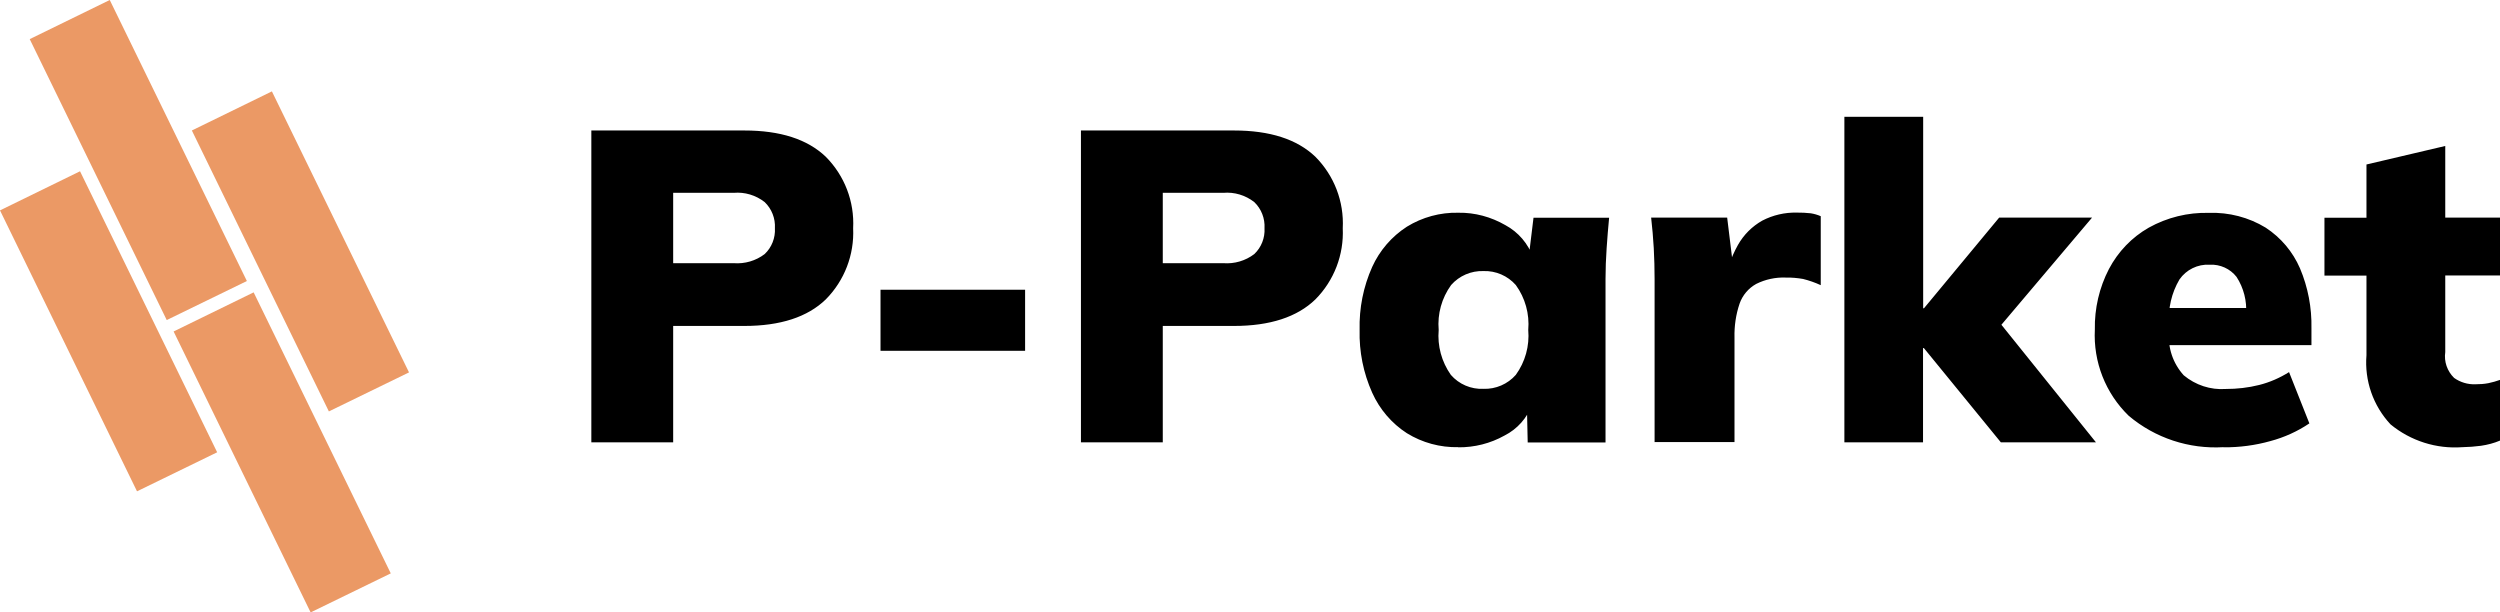 <svg viewBox="0 0 180.86 44.3" xmlns="http://www.w3.org/2000/svg"><path d="m42.78 32v-22.56h11.07c2.6 0 4.56.63 5.89 1.9 1.36 1.37 2.08 3.24 1.98 5.17.09 1.92-.63 3.79-1.98 5.15-1.32 1.28-3.29 1.92-5.89 1.92h-5.15v8.42zm5.92-12.96h4.38c.8.06 1.6-.17 2.24-.66.51-.48.78-1.17.74-1.87.04-.71-.23-1.4-.74-1.89-.64-.5-1.44-.74-2.24-.67h-4.38zm15 6.34v-4.42h10.46v4.42zm14.5 6.62v-22.56h11.07c2.6 0 4.56.63 5.89 1.9 1.36 1.37 2.08 3.24 1.98 5.17.09 1.92-.63 3.79-1.98 5.15-1.32 1.28-3.29 1.92-5.89 1.92h-5.15v8.42zm5.92-12.96h4.38c.8.06 1.6-.17 2.24-.66.51-.48.78-1.17.74-1.87.04-.71-.23-1.4-.74-1.89-.64-.5-1.44-.74-2.24-.67h-4.38zm21.38 13.31c-1.31.03-2.6-.32-3.72-1.01-1.1-.71-1.97-1.73-2.51-2.93-.64-1.43-.95-2.98-.91-4.54-.04-1.57.27-3.13.91-4.56.54-1.19 1.41-2.2 2.51-2.91 1.12-.69 2.41-1.04 3.72-1.01 1.2-.02 2.37.3 3.41.9.93.5 1.65 1.34 2 2.34h-.32l.35-2.88h5.47c-.07.73-.13 1.46-.18 2.21s-.08 1.48-.08 2.21v11.84h-5.63l-.06-2.75h.38c-.36.98-1.07 1.78-2 2.25-1.02.57-2.17.86-3.34.85zm1.82-4.22c.89.03 1.75-.34 2.34-1.01.68-.94 1-2.09.9-3.25.1-1.16-.22-2.31-.9-3.25-.59-.67-1.45-1.04-2.34-1.01-.89-.03-1.75.34-2.34 1.01-.68.94-1 2.09-.9 3.25-.1 1.15.21 2.3.88 3.25.59.68 1.46 1.05 2.36 1.01zm12.38 3.87v-11.81c0-.75-.02-1.49-.06-2.24s-.11-1.48-.19-2.21h5.5l.61 4.99h-.85c.16-1.06.5-2.08 1.02-3.01.42-.74 1.02-1.34 1.76-1.76.77-.4 1.63-.6 2.5-.58.34 0 .67.01 1.01.05.25.04.49.11.72.21v4.99c-.41-.19-.84-.34-1.28-.45-.41-.07-.83-.11-1.25-.1-.74-.03-1.48.13-2.14.46-.56.31-.99.82-1.2 1.42-.27.79-.39 1.63-.37 2.46v7.56h-5.77zm13.73 0v-23.55h5.7v13.85h.06l5.44-6.56h6.72l-7.36 8.7v-1.94l7.64 9.5h-6.88l-5.57-6.82h-.06v6.82h-5.7zm27.43.35c-2.5.15-4.95-.66-6.86-2.27-1.68-1.63-2.57-3.9-2.45-6.24-.03-1.52.32-3.03 1.02-4.38.66-1.25 1.65-2.29 2.88-2.99 1.33-.74 2.83-1.11 4.35-1.07 1.45-.05 2.88.32 4.11 1.07 1.1.72 1.96 1.74 2.48 2.94.58 1.37.86 2.85.83 4.34v1.22h-10.91v-2.69h6.72l-.54.45c.07-.95-.17-1.9-.69-2.7-.46-.59-1.19-.92-1.94-.88-.87-.05-1.7.36-2.19 1.07-.57.97-.83 2.09-.75 3.22v.57c-.1 1.15.28 2.28 1.06 3.14.85.71 1.94 1.07 3.04.99.81 0 1.63-.09 2.42-.29.76-.19 1.49-.51 2.16-.93l1.47 3.71c-.86.58-1.81 1.01-2.82 1.28-1.1.31-2.25.46-3.39.45zm17.28 0c-1.88.14-3.74-.45-5.2-1.65-1.26-1.35-1.89-3.17-1.74-5v-5.76h-3.04v-4.19h3.04v-3.85l5.7-1.34v5.18h3.97v4.19h-3.97v5.54c-.1.69.14 1.38.64 1.87.45.32.99.48 1.54.46.32 0 .63-.02.94-.08.29-.06.57-.14.85-.24v4.39c-.45.19-.91.31-1.39.38-.44.06-.88.09-1.33.1z"/><g fill="#eb9965"><path d="m9.91 35.54-9.91-20.32 5.79-2.83 9.92 20.33-5.79 2.82z"/><path d="m12.06 23.15-9.91-20.32 5.79-2.83 9.92 20.33-5.79 2.82z"/><path d="m22.47 44.3-9.91-20.32 5.79-2.83 9.92 20.33-5.79 2.82z"/><path d="m23.79 29.76-9.91-20.32 5.79-2.83 9.92 20.33-5.79 2.82z"/></g></svg>